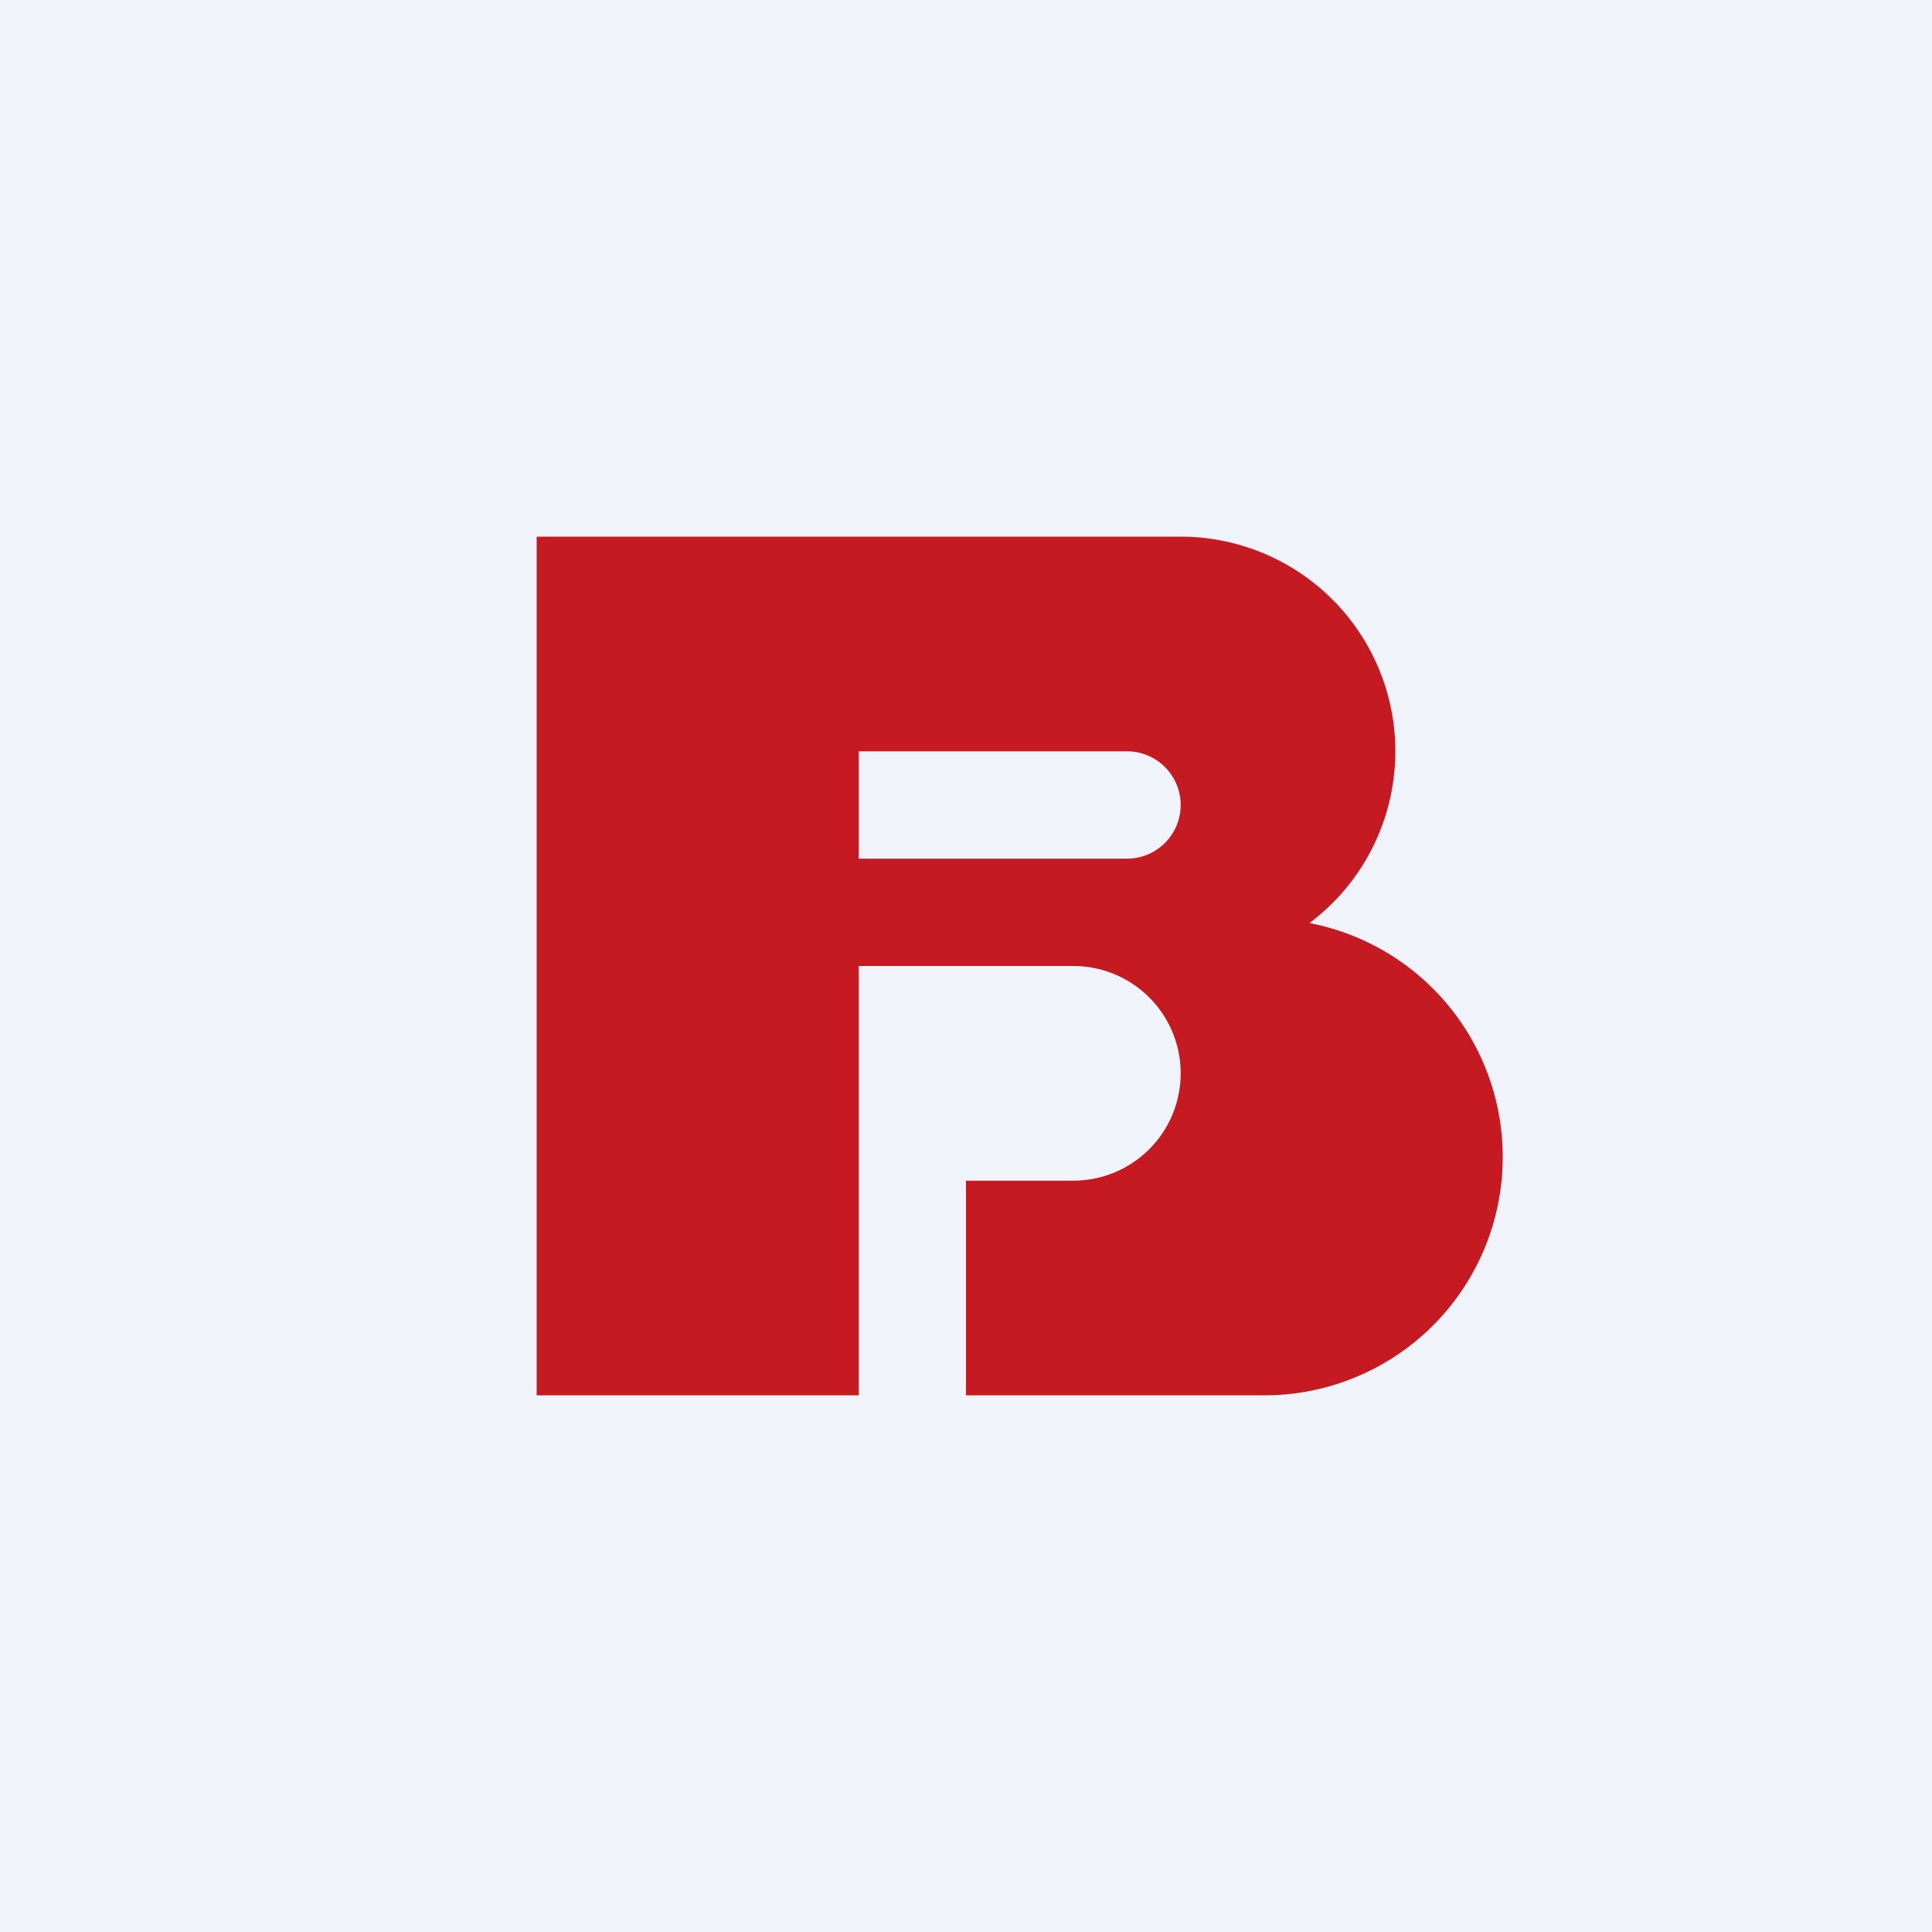 <!-- by TradingView --><svg width="18" height="18" viewBox="0 0 18 18" xmlns="http://www.w3.org/2000/svg"><path fill="#F0F3FA" d="M0 0h18v18H0z"/><path fill-rule="evenodd" d="M5 5h6a2 2 0 0 1 1.2 3.6 2.22 2.22 0 0 1-.42 4.4H9v-2h1a1 1 0 1 0 0-2H8v4H5V5Zm3 2h2.5a.5.5 0 0 1 0 1H8V7Z" fill="#C51A21"/></svg>